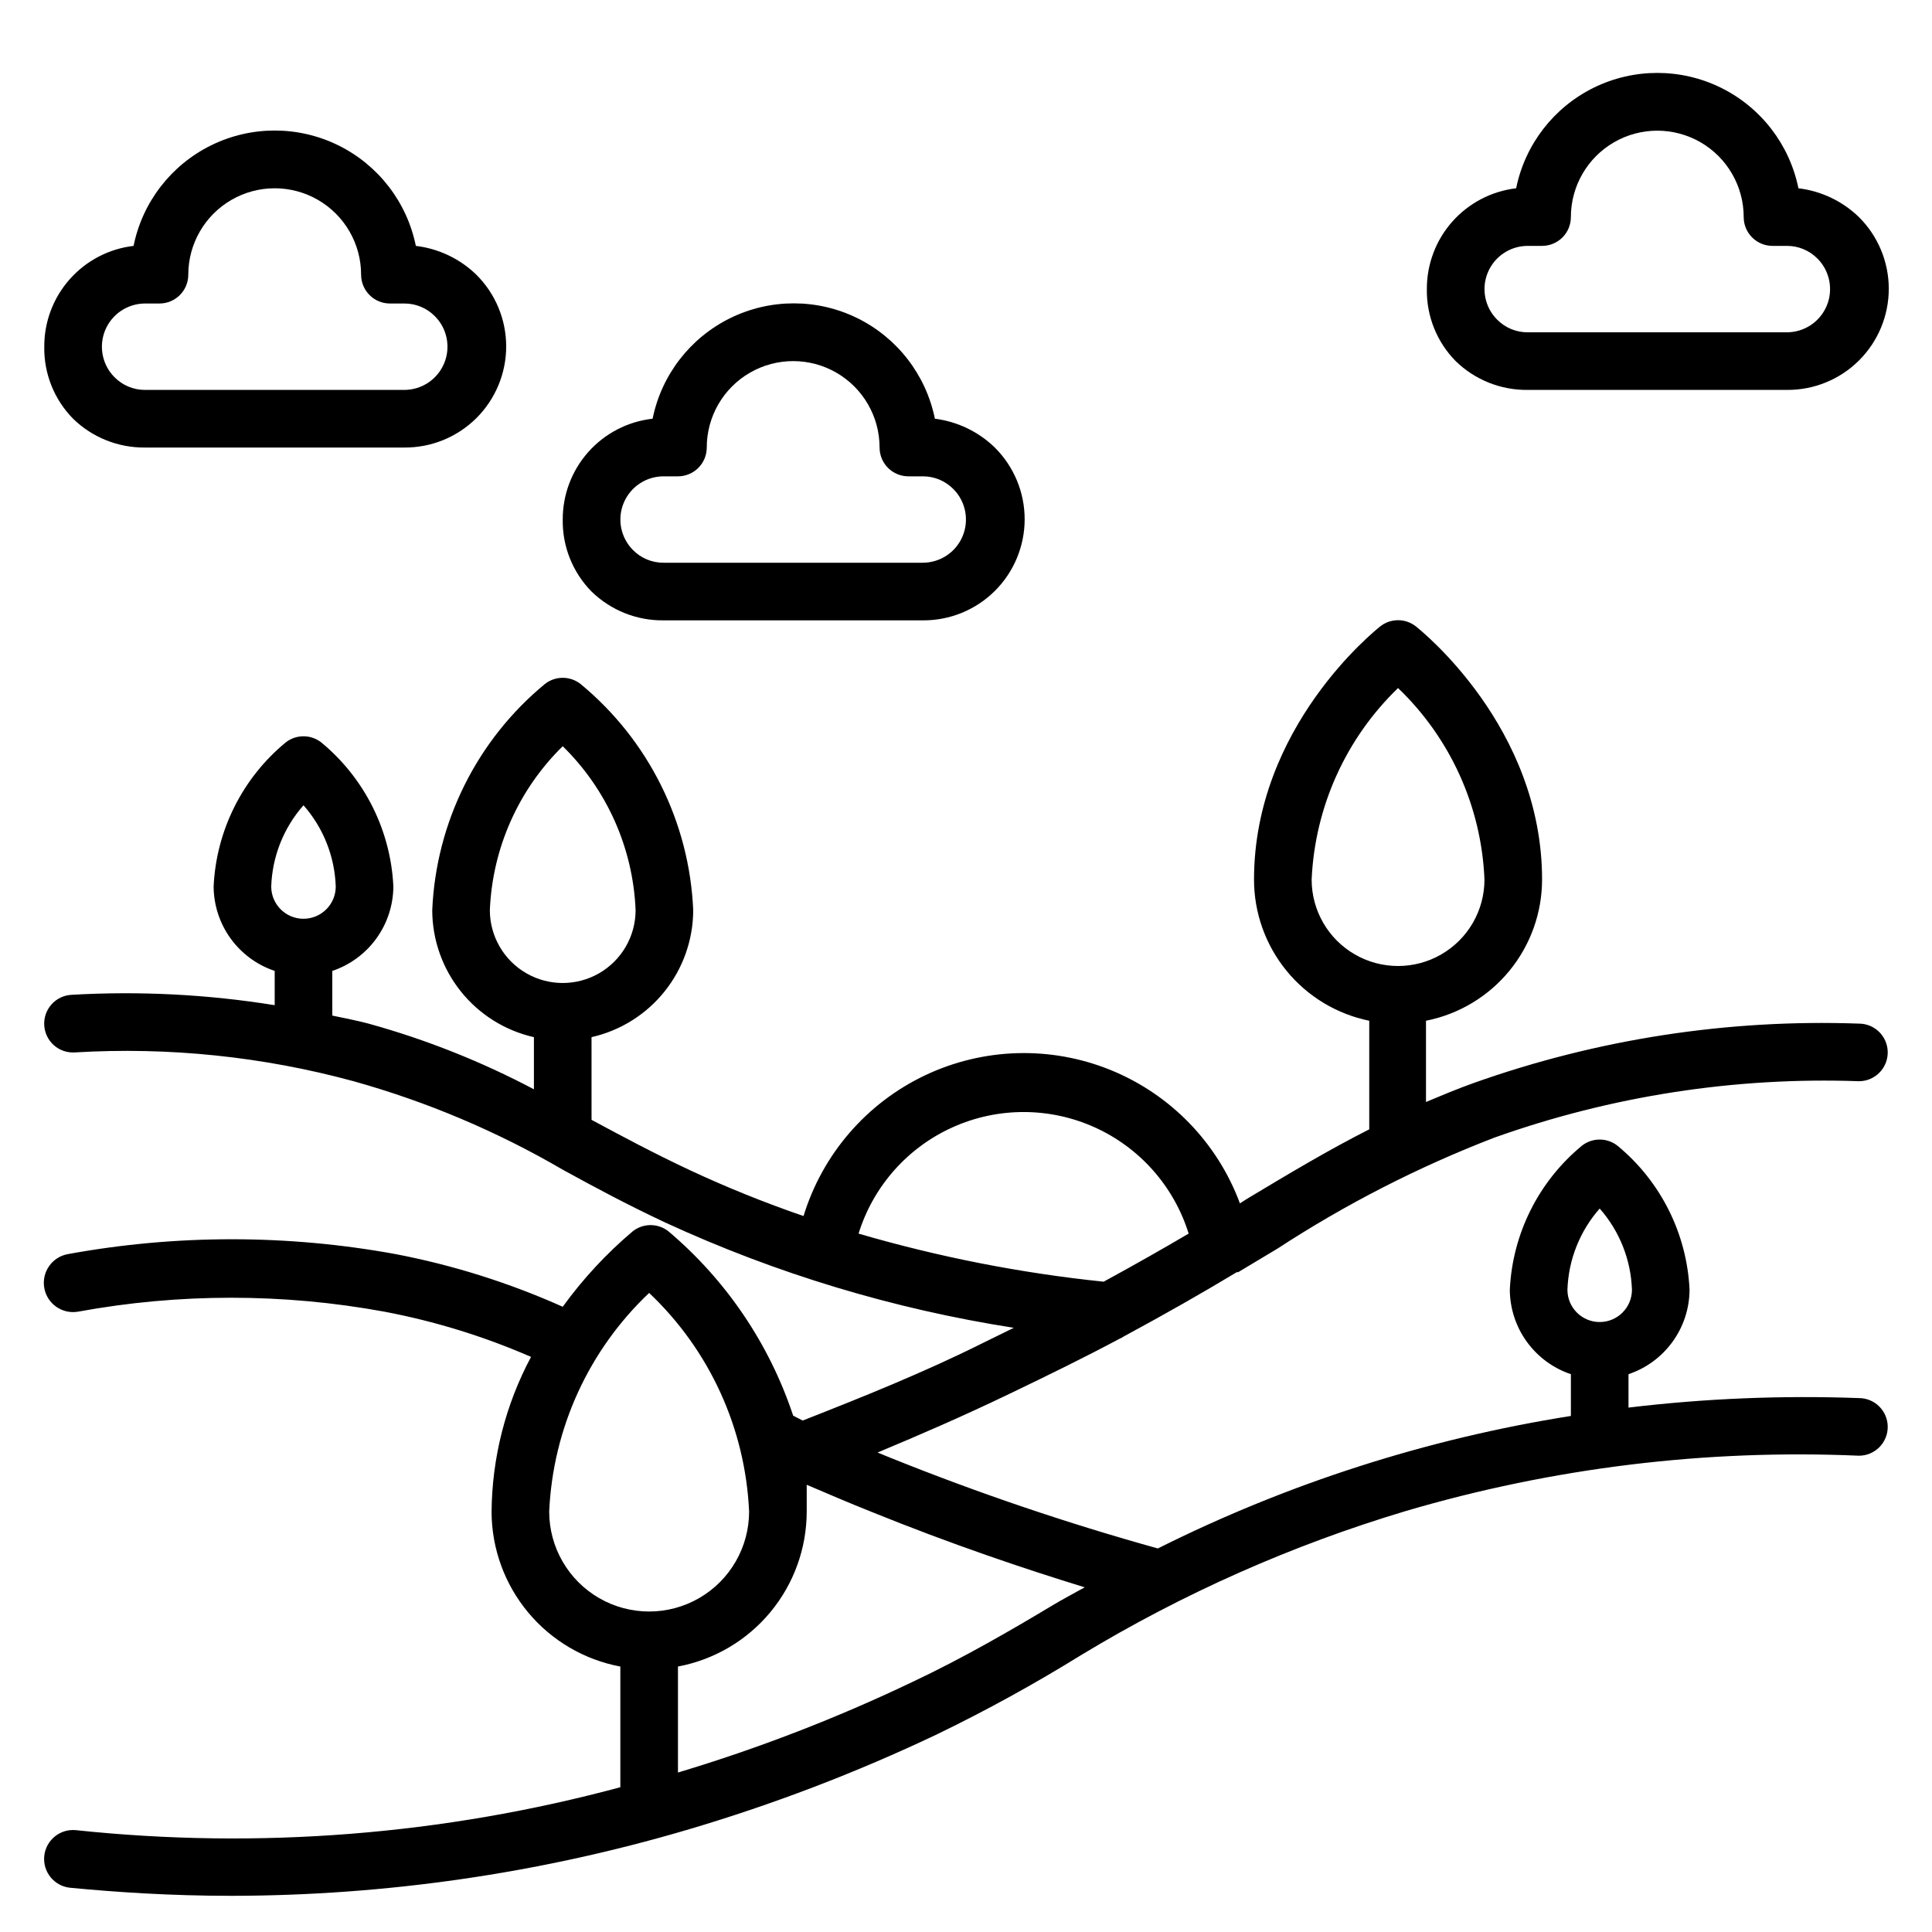 <?xml version="1.0" encoding="UTF-8"?>
<!-- Uploaded to: ICON Repo, www.svgrepo.com, Generator: ICON Repo Mixer Tools -->
<svg fill="#000000" width="800px" height="800px" version="1.1" viewBox="144 144 512 512" xmlns="http://www.w3.org/2000/svg">
 <g>
  <path d="m440.68 498.78c0.406-0.16 0.789-0.363 1.145-0.613 11.297-6.106 21.07-11.68 29.922-17.023h0.383l10.305-6.184 0.004 0.004c18.094-11.82 37.387-21.695 57.555-29.469 30.977-11.051 63.77-16.129 96.641-14.961 4.215 0 7.633-3.418 7.633-7.633 0-4.215-3.418-7.633-7.633-7.633-34.707-1.238-69.336 4.094-102.06 15.727-4.504 1.602-8.625 3.359-12.672 5.039v-21.527c8.66-1.715 16.465-6.379 22.074-13.199 5.609-6.82 8.68-15.375 8.688-24.207 0-40.457-32.137-66.031-33.434-67.098-2.773-2.191-6.691-2.191-9.465 0-1.301 1.07-33.438 26.641-33.438 67.098 0 8.801 3.039 17.328 8.602 24.145 5.562 6.816 13.312 11.5 21.934 13.262v28.777c-10.992 5.574-21.297 11.754-32.367 18.398l-1.91 1.223 0.004-0.004c-5.961-16.066-18.398-28.891-34.273-35.34-15.879-6.449-33.734-5.93-49.211 1.43s-27.145 20.883-32.164 37.27c-10.234-3.512-20.273-7.562-30.074-12.137-9.617-4.504-18.016-9.008-26.105-13.359l-0.004-21.91c7.641-1.727 14.469-6 19.363-12.117 4.894-6.113 7.57-13.711 7.586-21.543-1.008-23.305-11.855-45.082-29.848-59.926-2.773-2.191-6.691-2.191-9.465 0-17.992 14.844-28.84 36.621-29.848 59.926 0.012 7.832 2.688 15.43 7.582 21.543 4.894 6.117 11.723 10.391 19.363 12.117v13.816c-13.934-7.363-28.625-13.199-43.816-17.402-3.129-0.84-6.414-1.449-9.617-2.137v-11.832c4.691-1.578 8.773-4.578 11.676-8.59 2.902-4.012 4.477-8.828 4.508-13.777-0.691-14.844-7.625-28.707-19.086-38.168-2.773-2.191-6.691-2.191-9.465 0-11.461 9.461-18.391 23.324-19.082 38.168 0.027 4.949 1.602 9.766 4.504 13.777 2.902 4.012 6.984 7.012 11.68 8.59v9.082c-17.812-2.871-35.883-3.793-53.895-2.746-2.027 0.117-3.922 1.035-5.266 2.555-1.348 1.52-2.035 3.512-1.91 5.535 0.117 2.027 1.039 3.922 2.555 5.269 1.52 1.344 3.512 2.031 5.539 1.906 24.879-1.492 49.84 1.086 73.891 7.633 19.395 5.418 38.02 13.293 55.418 23.438 8.32 4.582 17.023 9.238 27.25 14.047l0.004-0.004c29.324 13.512 60.383 22.891 92.289 27.863l-8.398 4.121c-15.266 7.633-31.602 14.199-47.555 20.457l-2.519-1.297c-6.316-19.016-17.754-35.918-33.055-48.852-2.773-2.195-6.691-2.195-9.465 0-6.973 5.887-13.199 12.605-18.551 19.996-14.191-6.356-29.074-11.043-44.348-13.969-28.672-5.231-58.051-5.231-86.719 0-4.215 0.719-7.051 4.715-6.336 8.934 0.719 4.215 4.715 7.051 8.934 6.336 26.848-4.926 54.367-4.926 81.219 0 13.359 2.531 26.391 6.551 38.855 11.984-6.773 12.664-10.359 26.785-10.461 41.145 0.047 9.723 3.481 19.125 9.707 26.59 6.227 7.469 14.859 12.531 24.418 14.324v31.984c-46.98 12.645-95.895 16.5-144.27 11.375-4.219-0.422-7.977 2.652-8.398 6.867-0.422 4.219 2.656 7.977 6.871 8.398 11.984 1.145 26.336 2.137 42.824 2.137 40.75-0.059 81.281-5.918 120.38-17.402 22.82-6.711 45.078-15.211 66.562-25.422 13.078-6.336 25.816-13.344 38.168-20.992 26.949-16.309 55.855-29.133 86.031-38.164 38.945-11.465 79.516-16.418 120.07-14.656 4.215 0 7.633-3.418 7.633-7.637 0-4.215-3.418-7.633-7.633-7.633-20.391-0.75-40.809 0.09-61.066 2.519v-8.855c4.691-1.574 8.773-4.578 11.676-8.59 2.902-4.008 4.477-8.824 4.504-13.777-0.691-14.844-7.621-28.703-19.082-38.164-2.773-2.195-6.691-2.195-9.465 0-11.461 9.461-18.395 23.32-19.086 38.164 0.031 4.953 1.605 9.77 4.508 13.777 2.902 4.012 6.984 7.016 11.676 8.59v11.07c-38.07 6.023-74.992 17.867-109.46 35.113-24.066-6.691-47.742-14.719-70.914-24.047l-3.359-1.375c11.527-4.809 22.902-9.77 34.352-15.266 11.449-5.496 20.918-10.152 29.77-14.883zm50.918-121.68c0.855-19.227 9.051-37.395 22.898-50.762 13.91 13.324 22.117 31.516 22.902 50.762 0 8.184-4.367 15.742-11.453 19.832-7.082 4.09-15.812 4.09-22.898 0-7.086-4.09-11.449-11.648-11.449-19.832zm-267.17-19.695c5.262 5.969 8.281 13.578 8.547 21.527 0 4.723-3.828 8.551-8.547 8.551-4.723 0-8.551-3.828-8.551-8.551 0.266-7.949 3.289-15.559 8.551-21.527zm49.387 27.785v0.004c0.676-16.41 7.582-31.945 19.312-43.438 11.734 11.492 18.641 27.027 19.312 43.438 0 6.898-3.68 13.273-9.656 16.723-5.973 3.449-13.336 3.449-19.312 0-5.973-3.449-9.656-9.824-9.656-16.723zm97.707 85.723 0.004 0.004c3.891-12.527 12.965-22.789 24.93-28.176 11.961-5.387 25.656-5.387 37.617 0 11.965 5.387 21.039 15.648 24.93 28.176-6.871 4.047-14.273 8.246-22.52 12.746h0.004c-21.996-2.277-43.738-6.547-64.961-12.746zm196.41-6.637c5.262 5.965 8.285 13.574 8.551 21.523 0 4.723-3.828 8.551-8.551 8.551-4.719 0-8.547-3.828-8.547-8.551 0.266-7.949 3.285-15.559 8.547-21.523zm-278.39 80.305c0.98-22.02 10.477-42.793 26.488-57.941 16.008 15.148 25.508 35.922 26.488 57.941 0 9.461-5.051 18.207-13.246 22.938-8.195 4.731-18.293 4.731-26.488 0-8.195-4.731-13.242-13.477-13.242-22.938zm141.91 20.074c-2.824 1.602-5.801 3.129-8.703 4.887-10.688 6.414-23.434 13.816-37.023 20.23v-0.004c-20.039 9.574-40.789 17.586-62.059 23.969v-28.09c9.582-1.797 18.234-6.883 24.465-14.383 6.231-7.496 9.645-16.938 9.656-26.684v-7.098c5.727 2.441 11.223 4.809 16.793 7.023 21.605 8.773 41.223 15.34 56.871 20.148z"/>
  <path d="m548.85 247.33h68.703-0.004c7.141 0.055 14.008-2.742 19.074-7.773 5.066-5.027 7.918-11.871 7.922-19.012 0-7.137-2.844-13.984-7.91-19.016-4.363-4.227-9.996-6.91-16.031-7.633-2.356-11.594-9.949-21.441-20.566-26.66-10.617-5.215-23.055-5.215-33.672 0-10.617 5.219-18.215 15.066-20.57 26.66-6.535 0.77-12.562 3.918-16.926 8.844-4.367 4.93-6.762 11.289-6.738 17.875-0.117 7.125 2.633 14.004 7.637 19.082 5.098 4.973 11.961 7.719 19.082 7.633zm0-38.168h3.816c2.023 0 3.965-0.805 5.398-2.234 1.43-1.43 2.234-3.375 2.234-5.398 0-8.18 4.367-15.742 11.449-19.832 7.086-4.09 15.816-4.09 22.902 0 7.086 4.09 11.449 11.652 11.449 19.832 0 2.023 0.805 3.969 2.238 5.398 1.43 1.43 3.371 2.234 5.394 2.234h3.816c3.039-0.012 5.957 1.199 8.094 3.359 3.269 3.273 4.246 8.195 2.477 12.473-1.77 4.277-5.941 7.066-10.57 7.07h-68.703 0.004c-3.039 0.016-5.957-1.195-8.09-3.359-3.273-3.273-4.25-8.195-2.481-12.473 1.773-4.273 5.941-7.066 10.57-7.07z"/>
  <path d="m319.85 308.4h68.703-0.004c7.141 0.051 14.008-2.746 19.074-7.773 5.066-5.031 7.918-11.875 7.922-19.012 0-7.141-2.848-13.984-7.91-19.016-4.324-4.199-9.898-6.879-15.879-7.637-2.356-11.594-9.949-21.438-20.566-26.656s-23.055-5.219-33.672 0-18.215 15.062-20.57 26.656c-6.562 0.734-12.625 3.867-17.023 8.801-4.394 4.93-6.812 11.312-6.793 17.918-0.117 7.129 2.633 14.004 7.633 19.082 5.102 4.977 11.965 7.719 19.086 7.637zm0-38.168h3.816c2.023 0 3.965-0.805 5.398-2.238 1.43-1.43 2.234-3.371 2.234-5.394 0-8.184 4.363-15.742 11.449-19.836 7.086-4.09 15.816-4.09 22.902 0 7.086 4.094 11.449 11.652 11.449 19.836 0 2.023 0.805 3.965 2.234 5.394 1.434 1.434 3.375 2.238 5.398 2.238h3.816c3.039-0.016 5.957 1.195 8.094 3.359 3.269 3.273 4.246 8.195 2.477 12.469-1.77 4.277-5.941 7.066-10.57 7.07h-68.703 0.004c-3.039 0.016-5.957-1.195-8.094-3.359-3.269-3.273-4.246-8.195-2.477-12.469 1.77-4.277 5.941-7.066 10.57-7.07z"/>
  <path d="m182.45 262.6h68.703-0.004c7.141 0.051 14.004-2.746 19.074-7.773 5.066-5.031 7.918-11.875 7.922-19.012 0-7.141-2.848-13.984-7.91-19.016-4.367-4.231-9.996-6.914-16.031-7.637-2.356-11.594-9.953-21.438-20.57-26.656-10.617-5.219-23.051-5.219-33.668 0-10.617 5.219-18.215 15.062-20.57 26.656-6.539 0.77-12.562 3.918-16.926 8.848-4.367 4.926-6.766 11.289-6.738 17.871-0.117 7.129 2.633 14.004 7.633 19.082 5.098 4.973 11.965 7.719 19.086 7.637zm0-38.168h3.816c2.023 0 3.965-0.805 5.398-2.238 1.43-1.43 2.234-3.371 2.234-5.394 0-8.184 4.363-15.742 11.449-19.836 7.086-4.09 15.816-4.09 22.902 0 7.086 4.094 11.449 11.652 11.449 19.836 0 2.023 0.805 3.965 2.234 5.394 1.434 1.434 3.375 2.238 5.398 2.238h3.816c3.039-0.016 5.957 1.195 8.094 3.359 3.269 3.273 4.246 8.195 2.477 12.469-1.77 4.277-5.941 7.066-10.57 7.07h-68.703 0.004c-3.039 0.016-5.957-1.195-8.094-3.359-3.269-3.273-4.246-8.195-2.477-12.469 1.77-4.277 5.941-7.066 10.57-7.07z"/>
 </g>
</svg>